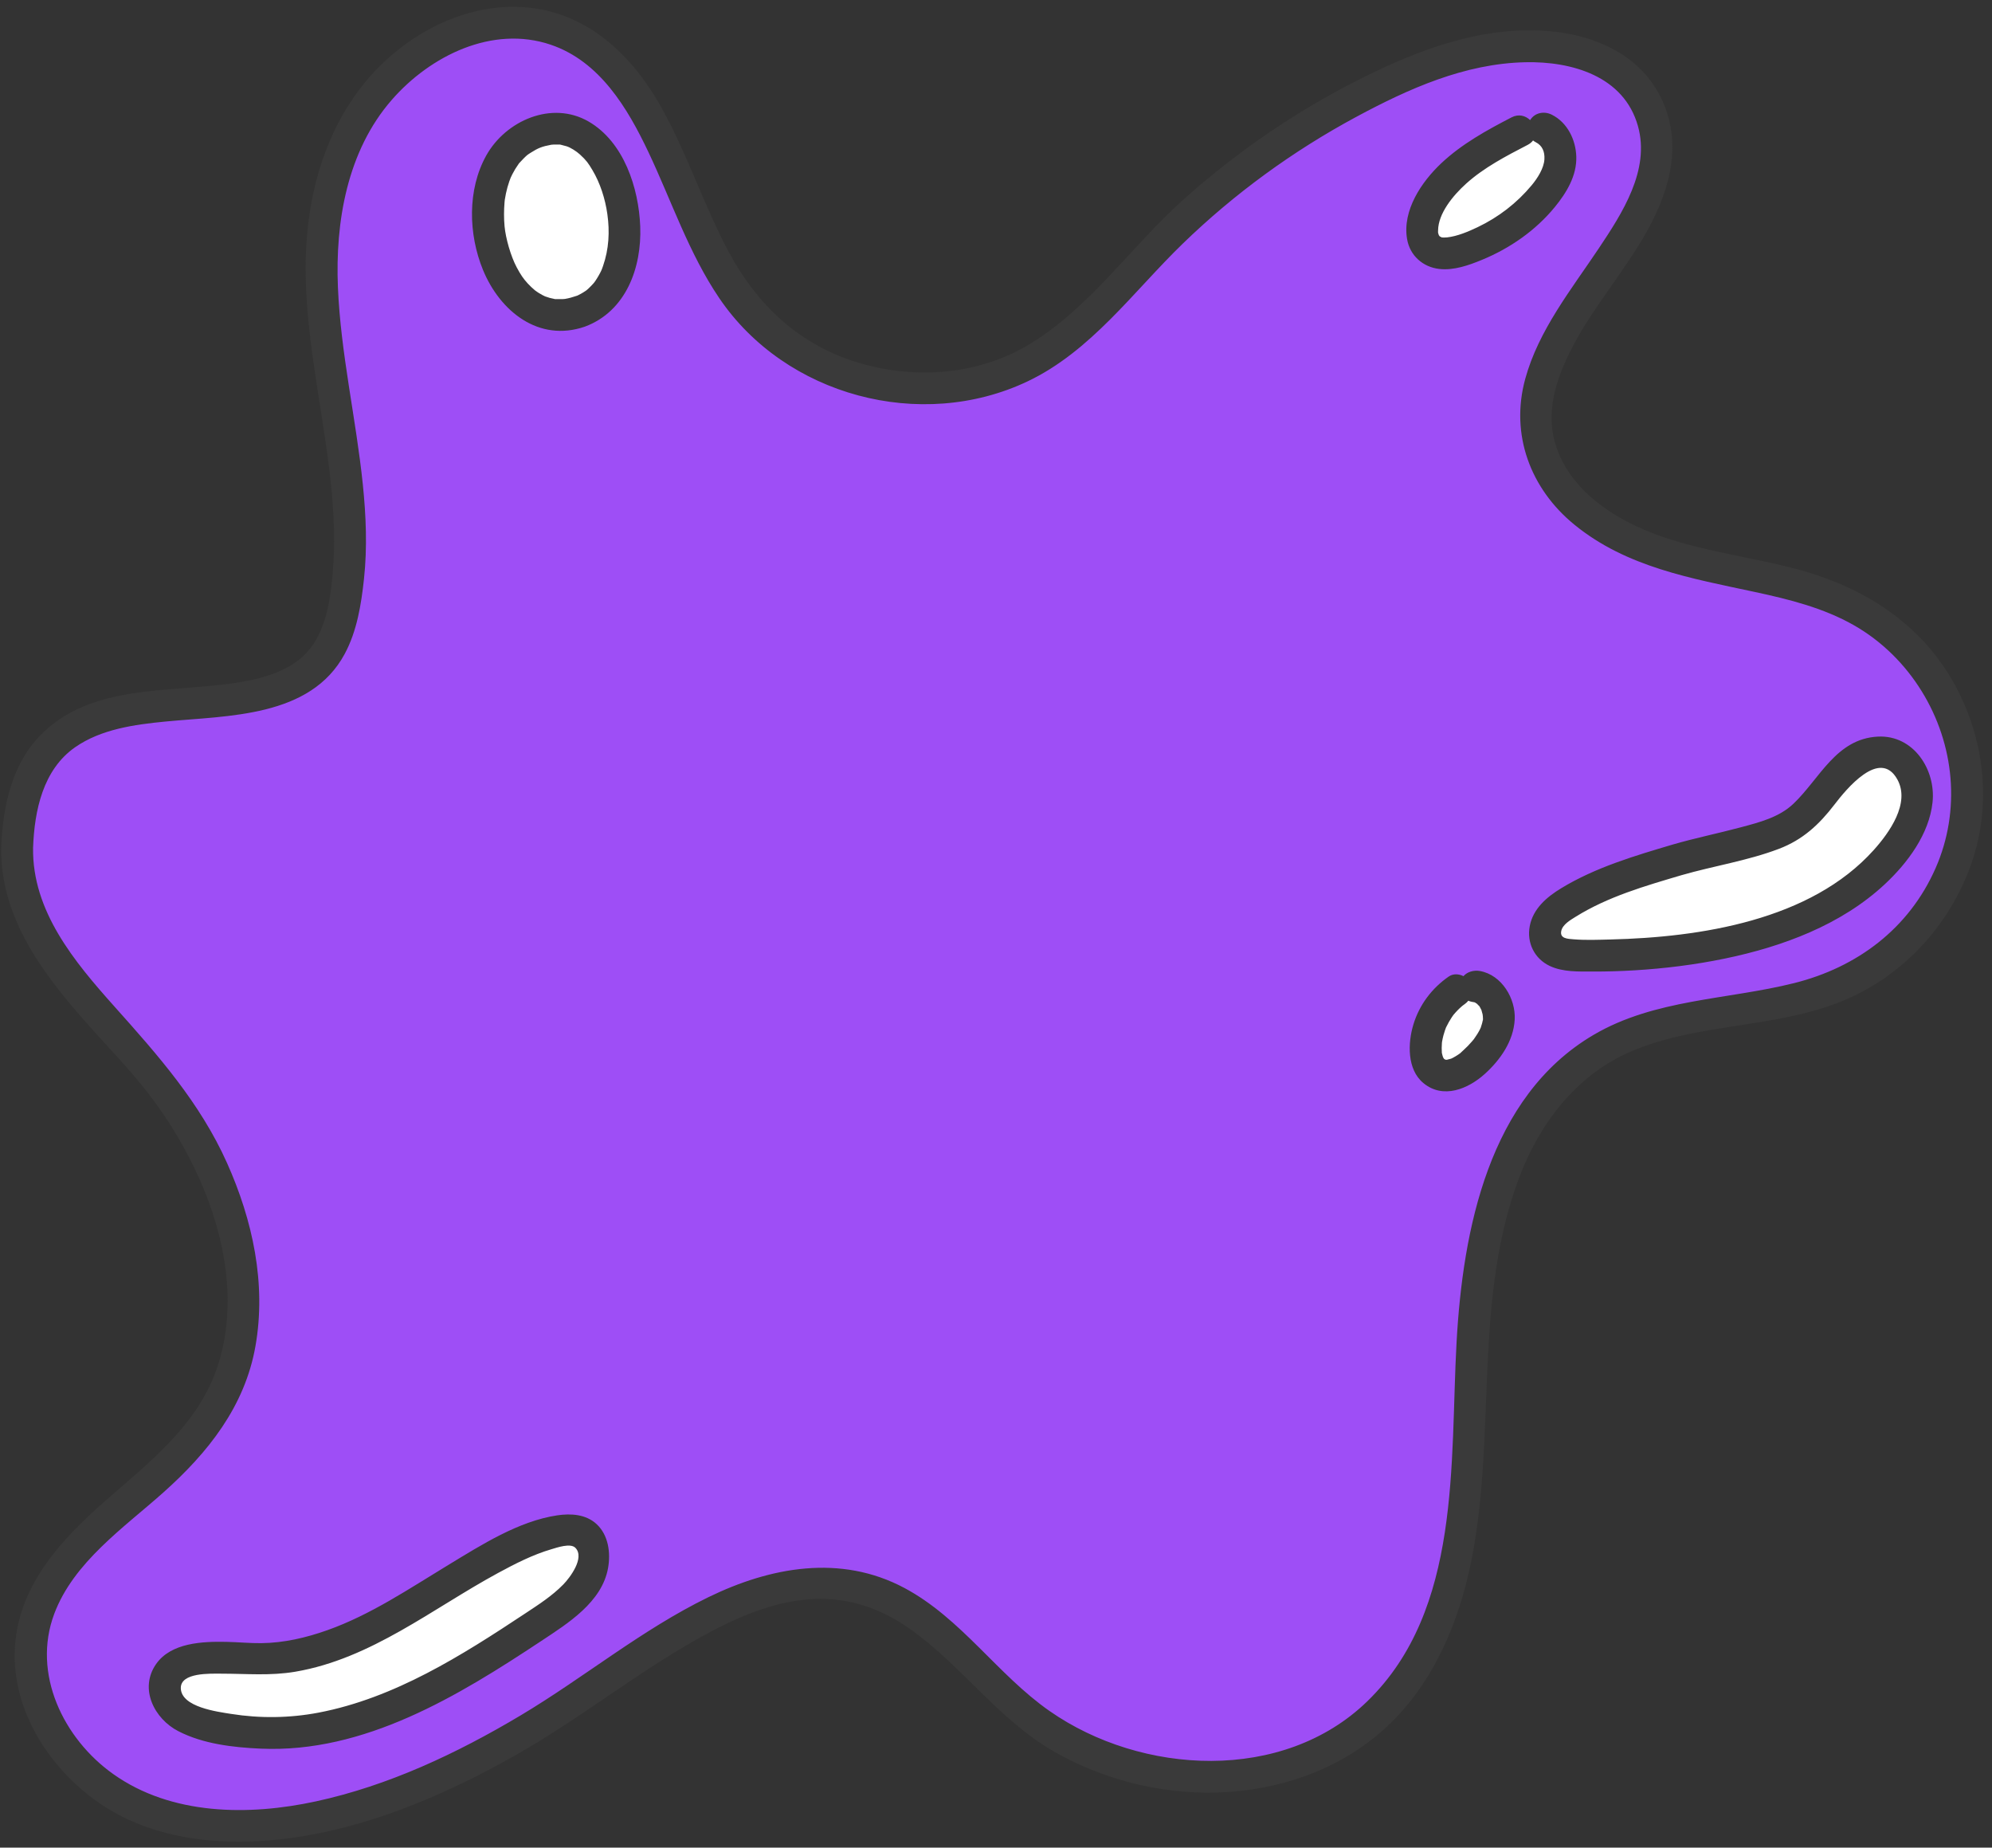 <?xml version="1.0" encoding="UTF-8" standalone="no"?><svg xmlns="http://www.w3.org/2000/svg" xmlns:xlink="http://www.w3.org/1999/xlink" fill="#000000" height="461.3" preserveAspectRatio="xMidYMid meet" version="1" viewBox="-0.3 -1.7 497.4 461.3" width="497.4" zoomAndPan="magnify"><rect x="-0.3" y="-1.7" width="497.4" height="461.3" fill="#333333" stroke="none"/><g><g id="change1_1"><path d="M3.984,209.938c1.787-58.773,70.003-17.112,80.579-56.068 c11.054-40.719-19.001-86.248,5.023-126.402c10.048-16.794,31.281-28.374,49.608-21.511 c26.307,9.851,28.75,46.018,46.014,68.177c16.731,21.474,50.121,27.662,73.435,13.609 c11.517-6.942,20.109-17.698,29.486-27.337c18.625-19.144,41.163-34.463,65.816-44.737 c20.103-8.377,49.375-9.877,57.631,10.277c11.231,27.414-32.427,51.454-28.109,80.763 c2.375,16.123,18.701,26.407,34.388,30.827c15.687,4.42,32.648,5.392,46.811,13.455 c16.449,9.364,26.975,28.278,26.263,47.192c-0.712,18.914-12.629,36.984-29.735,45.085 c-18.921,8.961-42.056,6.061-60.391,16.167c-26.426,14.564-32.661,49.372-33.666,79.529 c-1.006,30.157-1.005,63.792-21.882,85.577c-22.703,23.69-64.137,22.13-89.519,1.336 c-12.783-10.473-22.918-25.264-38.615-30.43c-23.071-7.592-46.44,8.554-66.445,22.329 c-19.885,13.693-41.109,25.996-64.372,32.458c-17.589,4.886-37.064,6.164-53.579-1.614 S4.014,422.131,8.151,404.351c5.227-22.463,31.368-32.845,44.05-52.108 c17.519-26.61,4.97-63.377-15.768-87.562C22.253,248.144,3.322,231.712,3.984,209.938z" fill="#9e4ef6"/></g></g><g><g id="change2_1"><path d="M478.408,196.925c-0.058,4.157-1.945,8.081-4.244,11.545 c-15.643,23.569-54.651,29.054-80.632,28.361c-2.677-0.071-5.742-0.428-7.265-2.631 c-1.27-1.837-0.949-4.43,0.241-6.321c1.19-1.89,3.09-3.21,5.004-4.362 c8.295-4.994,17.694-7.792,26.979-10.541c7.859-2.327,16.794-3.784,24.344-6.581 c6.803-2.521,9.404-6.472,13.915-12.421c3.751-4.947,9.973-9.527,15.717-7.174 C476.313,188.376,478.466,192.768,478.408,196.925z M368.195,244.569l-4.768,0.994 c-4.667,3.174-7.641,8.701-7.72,14.345c-0.031,2.254,0.51,4.744,2.333,6.071 c3.038,2.212,7.27-0.12,9.983-2.72c2.808-2.692,5.38-5.961,5.868-9.82 C374.379,249.58,372.039,245.164,368.195,244.569z M132.818,382.484 c-11.889,4.715-22.4,12.26-33.483,18.643c-11.084,6.383-23.337,11.748-36.122,11.386 c-6.175-0.175-24.152-2.553-22.198,8.643c1.346,7.714,16.294,9.229,22.088,9.65 c25.261,1.834,48.659-12.25,69.764-26.253c5.409-3.589,14.494-9.262,14.915-16.649 C148.348,377.986,139.684,379.761,132.818,382.484z M385.159,30.363l-6.011,0.674 c-9.472,4.896-19.701,10.609-23.516,20.565c-1.157,3.019-1.376,6.999,1.211,8.938 c2.007,1.505,4.828,1.1,7.24,0.412c8.014-2.288,15.318-7.003,20.703-13.365 c2.158-2.55,4.066-5.493,4.472-8.808C389.664,35.463,388.203,31.74,385.159,30.363z M135.336,30.811 c-24.069,6.031-13.766,53.471,9.355,45.203C164.129,69.064,155.523,25.753,135.336,30.811z" fill="#ffffff"/></g></g><g id="change3_1"><path d="M487.908,169.433c-8.526-15.655-23.129-24.749-40.042-29.168 c-16.282-4.254-33.864-5.304-47.93-15.468c-5.889-4.256-10.706-10.104-12.297-17.311 c-1.264-5.727-0.041-11.669,2.119-17.022c4.819-11.949,13.764-21.793,20.256-32.803 c6.079-10.31,9.971-22.151,4.999-33.722c-5.34-12.429-18.321-17.565-31.107-18.032 c-15.415-0.562-29.826,4.822-43.425,11.54c-16.377,8.091-31.63,18.474-45.248,30.644 c-13.232,11.825-23.839,27.709-39.385,36.683c-12.908,7.451-28.83,8.261-42.87,3.752 c-14.053-4.514-24.26-14.261-31.171-27.067c-6.543-12.123-10.658-25.423-17.557-37.363 c-6.895-11.932-17.292-21.884-31.456-23.771c-15.406-2.052-30.916,5.837-40.885,17.28 C80.83,30.317,76.232,47.257,76.024,63.851c-0.216,17.25,3.747,34.167,5.841,51.202 c1.008,8.197,1.618,16.486,1.036,24.741c-0.423,6.007-1.214,12.85-4.243,18.195 c-3.758,6.631-10.768,9.12-18.105,10.461c-16.603,3.036-36.761,0.067-50.042,12.693 C2.707,188.563,0.382,199.575,0.006,209.938c-0.283,16.93,9.9,30.787,20.57,42.945 c5.412,6.167,11.234,12.029,16.249,18.533c5.033,6.528,9.319,13.708,12.682,21.233 c6.447,14.426,9.541,31.304,4.567,46.642c-4.745,14.632-17.043,24.037-28.149,33.795 C15.257,382.457,5.011,393.376,3.533,408.171c-1.6,16.012,8.019,31.331,20.813,40.196 c14.954,10.361,34.451,11.243,51.822,8.237c18.489-3.2,36.135-10.956,52.382-20.149 c16.799-9.505,31.829-21.92,48.9-30.917c7.9-4.164,16.582-7.643,25.607-8.021 c8.61-0.361,16.505,2.355,23.53,7.247c13.096,9.121,22.24,22.762,36.239,30.808 c13.086,7.522,28.64,11.178,43.708,10.126c14.592-1.018,28.827-6.314,39.581-16.413 c11.703-10.99,18.043-26.33,21.083-41.834c6.151-31.363,0.385-64.344,11.702-94.783 c5.083-13.671,14.195-25.806,27.839-31.744c16.649-7.245,35.655-5.775,52.492-12.502 c14.924-5.963,26.433-18.034,32.172-32.999C497.164,200.399,495.563,183.487,487.908,169.433z M483.008,215.065c-6.625,15.053-19.562,24.742-35.297,28.681c-16.749,4.193-34.838,3.955-50.113,12.937 c-26.188,15.4-32.638,48.762-34.192,76.693c-1.669,30.001,1.272,66.771-22.256,89.652 c-21.045,20.467-56.41,18.488-79.368,2.464c-13.035-9.098-22.027-23.13-36.242-30.719 c-15.917-8.498-33.432-5.271-48.99,2.312c-16.619,8.099-31.035,20.068-46.873,29.511 c-15.897,9.478-32.931,17.516-51.105,21.454c-16.802,3.64-36.078,3.5-50.617-6.834 c-12.432-8.837-20.308-25.051-14.714-39.984c4.832-12.901,17.356-21.488,27.245-30.307 c11.135-9.93,20.334-21.443,22.997-36.515c2.76-15.62-0.698-31.474-7.108-45.777 c-6.738-15.036-17.243-26.895-28.102-39.039c-9.978-11.159-20.577-23.845-20.313-39.656 c0.336-9.245,2.464-19.477,10.5-25.076c6.486-4.52,14.791-5.66,22.516-6.412 c15.575-1.514,36.227-0.952,44.8-16.897c3.065-5.7,4.127-12.364,4.811-18.717 c0.846-7.852,0.515-15.782-0.294-23.622c-1.693-16.424-5.516-32.611-6.214-49.14 c-0.693-16.413,2.308-34.08,13.451-46.845c9.593-10.99,25.107-18.715,39.702-13.761 c12.215,4.147,19.158,15.783,24.381,26.81c5.775,12.193,10.078,25.235,17.699,36.473 c16.535,24.38,50.272,33.398,76.905,20.797c15.888-7.517,26.462-22.437,38.774-34.375 c12.919-12.526,27.554-23.187,43.399-31.711c13.088-7.041,27.046-13.285,42.147-13.623 c11.63-0.26,24.66,3.451,28.159,15.939c3.082,10.998-3.93,21.766-9.764,30.503 c-6.887,10.312-15.067,20.475-18.392,32.648c-3.781,13.847,1.293,27.415,12.315,36.393 c13.032,10.615,29.168,13.369,45.13,16.796c8.491,1.823,17.071,3.967,24.672,8.305 c6.915,3.946,12.701,9.677,16.88,16.442C487.764,184.178,489.35,200.655,483.008,215.065z M468.598,182.209c-10.424,0.532-14.487,10.472-21.057,16.739c-3.567,3.403-8.462,4.649-13.102,5.889 c-5.651,1.511-11.386,2.679-17.007,4.304c-9.553,2.83-19.355,5.725-27.929,10.942 c-3.603,2.192-7,5.094-7.826,9.442c-0.792,4.164,1.186,8.161,5.022,9.956 c3.293,1.54,7.146,1.375,10.704,1.384c3.442,0.008,6.885-0.092,10.321-0.297 c7.606-0.453,15.215-1.397,22.678-2.943c14.365-2.975,29.019-8.391,39.91-18.541 c5.698-5.31,11.098-12.533,11.941-20.474C483.119,190.447,477.489,181.755,468.598,182.209z M467.575,210.521c-15.784,17.591-43.329,21.791-65.729,22.338c-3.045,0.074-6.178,0.209-9.218-0.043 c-1.464-0.121-3.513-0.156-3.075-2.122c0.355-1.59,2.304-2.708,3.558-3.49 c8.086-5.046,17.375-7.708,26.437-10.392c8.059-2.33,16.484-3.593,24.344-6.581 c5.973-2.271,10.046-6.063,13.88-11.063c2.903-3.785,11.325-14.164,15.695-6.266 C476.747,198.831,471.434,206.22,467.575,210.521z M369.252,240.734 c-1.497-0.269-3.151,0.161-4.13,1.283c-1.163-0.587-2.567-0.678-3.703,0.112 c-4.189,2.91-7.288,7.024-8.786,11.921c-1.42,4.641-1.631,11.235,2.473,14.648 c4.915,4.088,11.18,1.499,15.371-2.294c3.863-3.497,7.135-8.175,7.441-13.52 C378.22,247.63,374.68,241.71,369.252,240.734z M368.369,248.788 c-0.054-0.035-0.095-0.062-0.091-0.062C368.292,248.723,368.328,248.752,368.369,248.788z M368.194,248.675c0.003,0.021-0.127-0.047-0.251-0.115 C368.082,248.597,368.188,248.637,368.194,248.675z M360.875,262.918 c-0.003,0.001-0.003,0.001-0.006,0.002c-0.014-0.001-0.027-0.001-0.042-0.003 c0.039-0.005,0.074-0.01,0.1-0.012C360.91,262.909,360.892,262.914,360.875,262.918z M369.446,254.849c-0.004,0.017-0.004,0.02-0.008,0.034c-0.119,0.239-0.228,0.482-0.353,0.717 c-0.404,0.762-0.889,1.459-1.377,2.166c-0.008,0.009-0.01,0.01-0.019,0.02 c-0.154,0.172-0.295,0.357-0.447,0.532c-0.34,0.394-0.693,0.778-1.054,1.154 c-0.587,0.61-1.232,1.152-1.836,1.741c-0.018,0.017-0.02,0.021-0.034,0.035 c-0.17,0.121-0.338,0.244-0.511,0.361c-0.421,0.284-0.856,0.547-1.306,0.782 c-0.145,0.076-0.294,0.145-0.442,0.215c-0.037,0.011-0.067,0.019-0.117,0.034 c-0.305,0.089-0.61,0.162-0.917,0.239c-0.001-0-0.001-0-0.003-0.001 c-0.066-0.008-0.181,0.005-0.277,0.021c-0.116-0.034-0.255-0.098-0.358-0.149 c-0.007-0.005-0.015-0.01-0.022-0.015c-0.039-0.04-0.078-0.074-0.118-0.108 c-0.07-0.125-0.137-0.254-0.218-0.365c-0.001-0.001-0.001-0.001-0.002-0.002 c-0.049-0.157-0.105-0.312-0.148-0.471c-0.041-0.15-0.072-0.303-0.111-0.453 c-0.015-0.057-0.028-0.102-0.039-0.141c-0.001-0.015-0.001-0.025-0.002-0.042 c-0.049-0.797-0.054-1.584,0.012-2.382c0.005-0.057,0.02-0.215,0.031-0.337 c0.004-0.025,0.007-0.046,0.009-0.057c0.099-0.533,0.206-1.063,0.346-1.588 c0.112-0.419,0.238-0.834,0.38-1.244c0.071-0.205,0.149-0.407,0.224-0.611 c0.013-0.036,0.022-0.062,0.033-0.091c0.021-0.041,0.047-0.091,0.078-0.154 c0.412-0.828,0.848-1.635,1.364-2.404c0.121-0.18,0.255-0.352,0.372-0.534 c0.011-0.018,0.012-0.021,0.02-0.034c0.019-0.022,0.029-0.033,0.054-0.062 c0.318-0.371,0.636-0.738,0.978-1.088c0.34-0.349,0.695-0.684,1.064-1.003 c0.091-0.079,0.184-0.154,0.277-0.23c-0.065,0.059,0.27-0.202,0.464-0.337 c0.342-0.238,0.643-0.533,0.913-0.852c0.244,0.118,0.506,0.208,0.79,0.259 c0.08,0.014,0.472,0.072,0.755,0.141c0.029,0.018,0.046,0.029,0.085,0.053 c0.147,0.091,0.31,0.19,0.46,0.27c0.017,0.009,0.022,0.011,0.036,0.019 c0.048,0.049,0.091,0.094,0.103,0.107c0.124,0.13,0.253,0.258,0.378,0.387 c0.073,0.075,0.125,0.125,0.166,0.161c0.157,0.252,0.337,0.642,0.382,0.729 c0.028,0.053,0.069,0.125,0.108,0.195c0.01,0.041,0.02,0.081,0.037,0.146 c0.084,0.318,0.179,0.633,0.261,0.952c0.015,0.127,0.055,0.397,0.059,0.479 c0.005,0.121,0.043,0.471,0.039,0.752c-0.015,0.06-0.034,0.142-0.06,0.259 c-0.05,0.221-0.092,0.442-0.148,0.663C369.701,254.102,369.547,254.469,369.446,254.849z M370.003,252.901c-0.007,0.119-0.024,0.217-0.06,0.261 C369.95,253.153,369.979,253.024,370.003,252.901z M138.817,376.639 c-9.656,1.448-18.916,7.384-27.109,12.343c-9.795,5.929-19.441,12.49-30.305,16.339 c-5.301,1.878-10.809,3.16-16.451,3.225c-2.911,0.033-5.814-0.267-8.724-0.324 c-5.898-0.116-13.827,0.175-17.562,5.554c-4.276,6.158-0.441,13.667,5.586,16.76 c6.226,3.194,13.688,4.043,20.595,4.347c25.868,1.14,49.27-13.146,70.026-26.895 c6.651-4.402,15.148-9.688,16.662-18.213c0.672-3.785,0.092-8.185-2.834-10.922 C146.027,376.352,142.254,376.124,138.817,376.639z M140.356,393.892 c-2.799,2.865-6.177,5.028-9.498,7.226c-15.875,10.516-32.636,21.149-51.628,24.775 c-7.17,1.369-14.638,1.465-21.851,0.312c-3.343-0.534-12.382-1.671-12.53-6.38 c-0.126-4.006,7.424-3.663,10.085-3.663c6.275-0,12.261,0.577,18.531-0.493 c18.889-3.224,34.143-15.715,50.558-24.622c4.271-2.318,8.701-4.589,13.383-5.96 c1.336-0.391,4.751-1.603,5.969-0.345C145.789,387.233,141.988,392.222,140.356,393.892z M359.076,65.447 c3.635,0.417,7.362-0.908,10.678-2.275c6.984-2.878,13.398-7.328,18.202-13.201 c2.899-3.544,5.49-7.81,5.343-12.565c-0.131-4.234-2.229-8.533-6.132-10.478 c-1.898-0.946-4.244-0.518-5.395,1.362c-1.135-1.099-2.838-1.616-4.631-0.688 c-6.191,3.205-12.405,6.619-17.522,11.427c-4.973,4.673-9.782,11.786-8.576,18.941 C351.738,62.093,354.971,64.976,359.076,65.447z M359.247,57.379c0.01,0.015,0.032,0.038,0.073,0.073 C359.296,57.431,359.271,57.406,359.247,57.379z M358.789,55.809c0.05-4.198,3.668-8.653,7.001-11.657 c4.476-4.034,10.011-6.907,15.367-9.68c0.586-0.304,1.025-0.684,1.344-1.108 c0.196,0.168,0.412,0.314,0.651,0.433c1.636,0.815,2.306,2.351,2.183,4.298 c-0.14,2.217-1.683,4.663-3.183,6.465c-3.694,4.439-8.271,7.964-13.479,10.453 c-2.32,1.109-5.117,2.287-7.621,2.554c-0.391,0.042-1.032,0.068-1.487-0.012 c0.221,0.039-0.383-0.282-0.318-0.178c-0.165-0.185-0.315-0.479-0.245-0.269 C358.723,56.272,358.78,56.548,358.789,55.809z M146.693,28.655 c-9.155-5.315-20.7-0.275-25.577,8.472c-4.762,8.54-4.461,19.679-0.815,28.56 c4.231,10.307,13.911,18.145,25.448,14.163c10.278-3.83,14.213-14.739,13.815-25.014 C159.193,45.242,155.486,33.761,146.693,28.655z M135.7,72.261 C135.333,72.128,135.523,72.193,135.7,72.261L135.7,72.261z M150.275,64.715 c-0.331,0.948-0.407,1.171-1.082,2.374c-0.244,0.435-0.513,0.853-0.784,1.272 c-0.099,0.153-0.21,0.303-0.32,0.451c-0.062,0.074-0.203,0.246-0.295,0.347 c-0.37,0.407-0.756,0.791-1.15,1.176c-0.13,0.127-0.274,0.243-0.412,0.361 c-0.051,0.043-0.071,0.063-0.081,0.074c-0.035,0.024-0.072,0.048-0.129,0.088 c-0.407,0.281-0.824,0.546-1.257,0.784c-0.22,0.121-0.443,0.235-0.668,0.345 c-0.086,0.042-0.142,0.071-0.184,0.093c-0.048,0.015-0.124,0.04-0.28,0.099 c-0.931,0.321-1.874,0.587-2.846,0.752c-0.204,0.021-0.412,0.045-0.616,0.049 c-0.535,0.011-1.061,0.007-1.595-0.006c-0.155-0.004-0.238-0.003-0.297-0.001 c-0.035-0.01-0.088-0.023-0.184-0.042c-0.388-0.076-0.773-0.159-1.155-0.265 c-0.379-0.104-0.749-0.229-1.118-0.362c-0.011-0.004-0.015-0.005-0.025-0.009 c-0.238-0.111-0.475-0.223-0.704-0.351c-0.344-0.192-0.686-0.384-1.018-0.596 c-0.103-0.066-0.662-0.474-0.76-0.532c-0.658-0.539-1.278-1.13-1.853-1.756 c-1.05-1.145-1.741-2.143-2.738-4.008c-1.493-2.792-2.76-7.288-3.033-10.255 c-0.184-1.998-0.171-3.993-0.006-5.991c0.005-0.061,0.042-0.406,0.054-0.539 c0.011-0.08,0.02-0.154,0.022-0.162c0.08-0.514,0.174-1.026,0.283-1.534 c0.214-1.001,0.486-1.991,0.821-2.958c0.058-0.169,0.302-0.803,0.349-0.937 c0.067-0.137,0.33-0.699,0.422-0.879c0.447-0.877,0.959-1.722,1.535-2.521 c0.096-0.133,0.131-0.187,0.141-0.206c0.022-0.018,0.085-0.08,0.266-0.279 c0.289-0.317,0.575-0.633,0.882-0.933c0.943-0.92,0.832-0.832,1.807-1.453 c1.77-1.128,2.781-1.543,5.07-1.961c0.013-0.002,0.017-0.003,0.028-0.005 c0.189-0.02,0.381-0.042,0.569-0.045c0.416-0.007,0.829-0.009,1.245,0.002 c0.209,0.005,0.302,0.001,0.35-0.005c0.051,0.017,0.133,0.039,0.308,0.077 c0.445,0.097,0.881,0.211,1.316,0.344c1.006,0.308,2.484,1.247,3.375,2.07 c1.628,1.503,2.038,2.105,3.091,3.863c1.95,3.256,3.204,7.201,3.74,11.008 C151.974,56.13,151.748,60.49,150.275,64.715z" fill="#3a3a3a"/></g></svg>